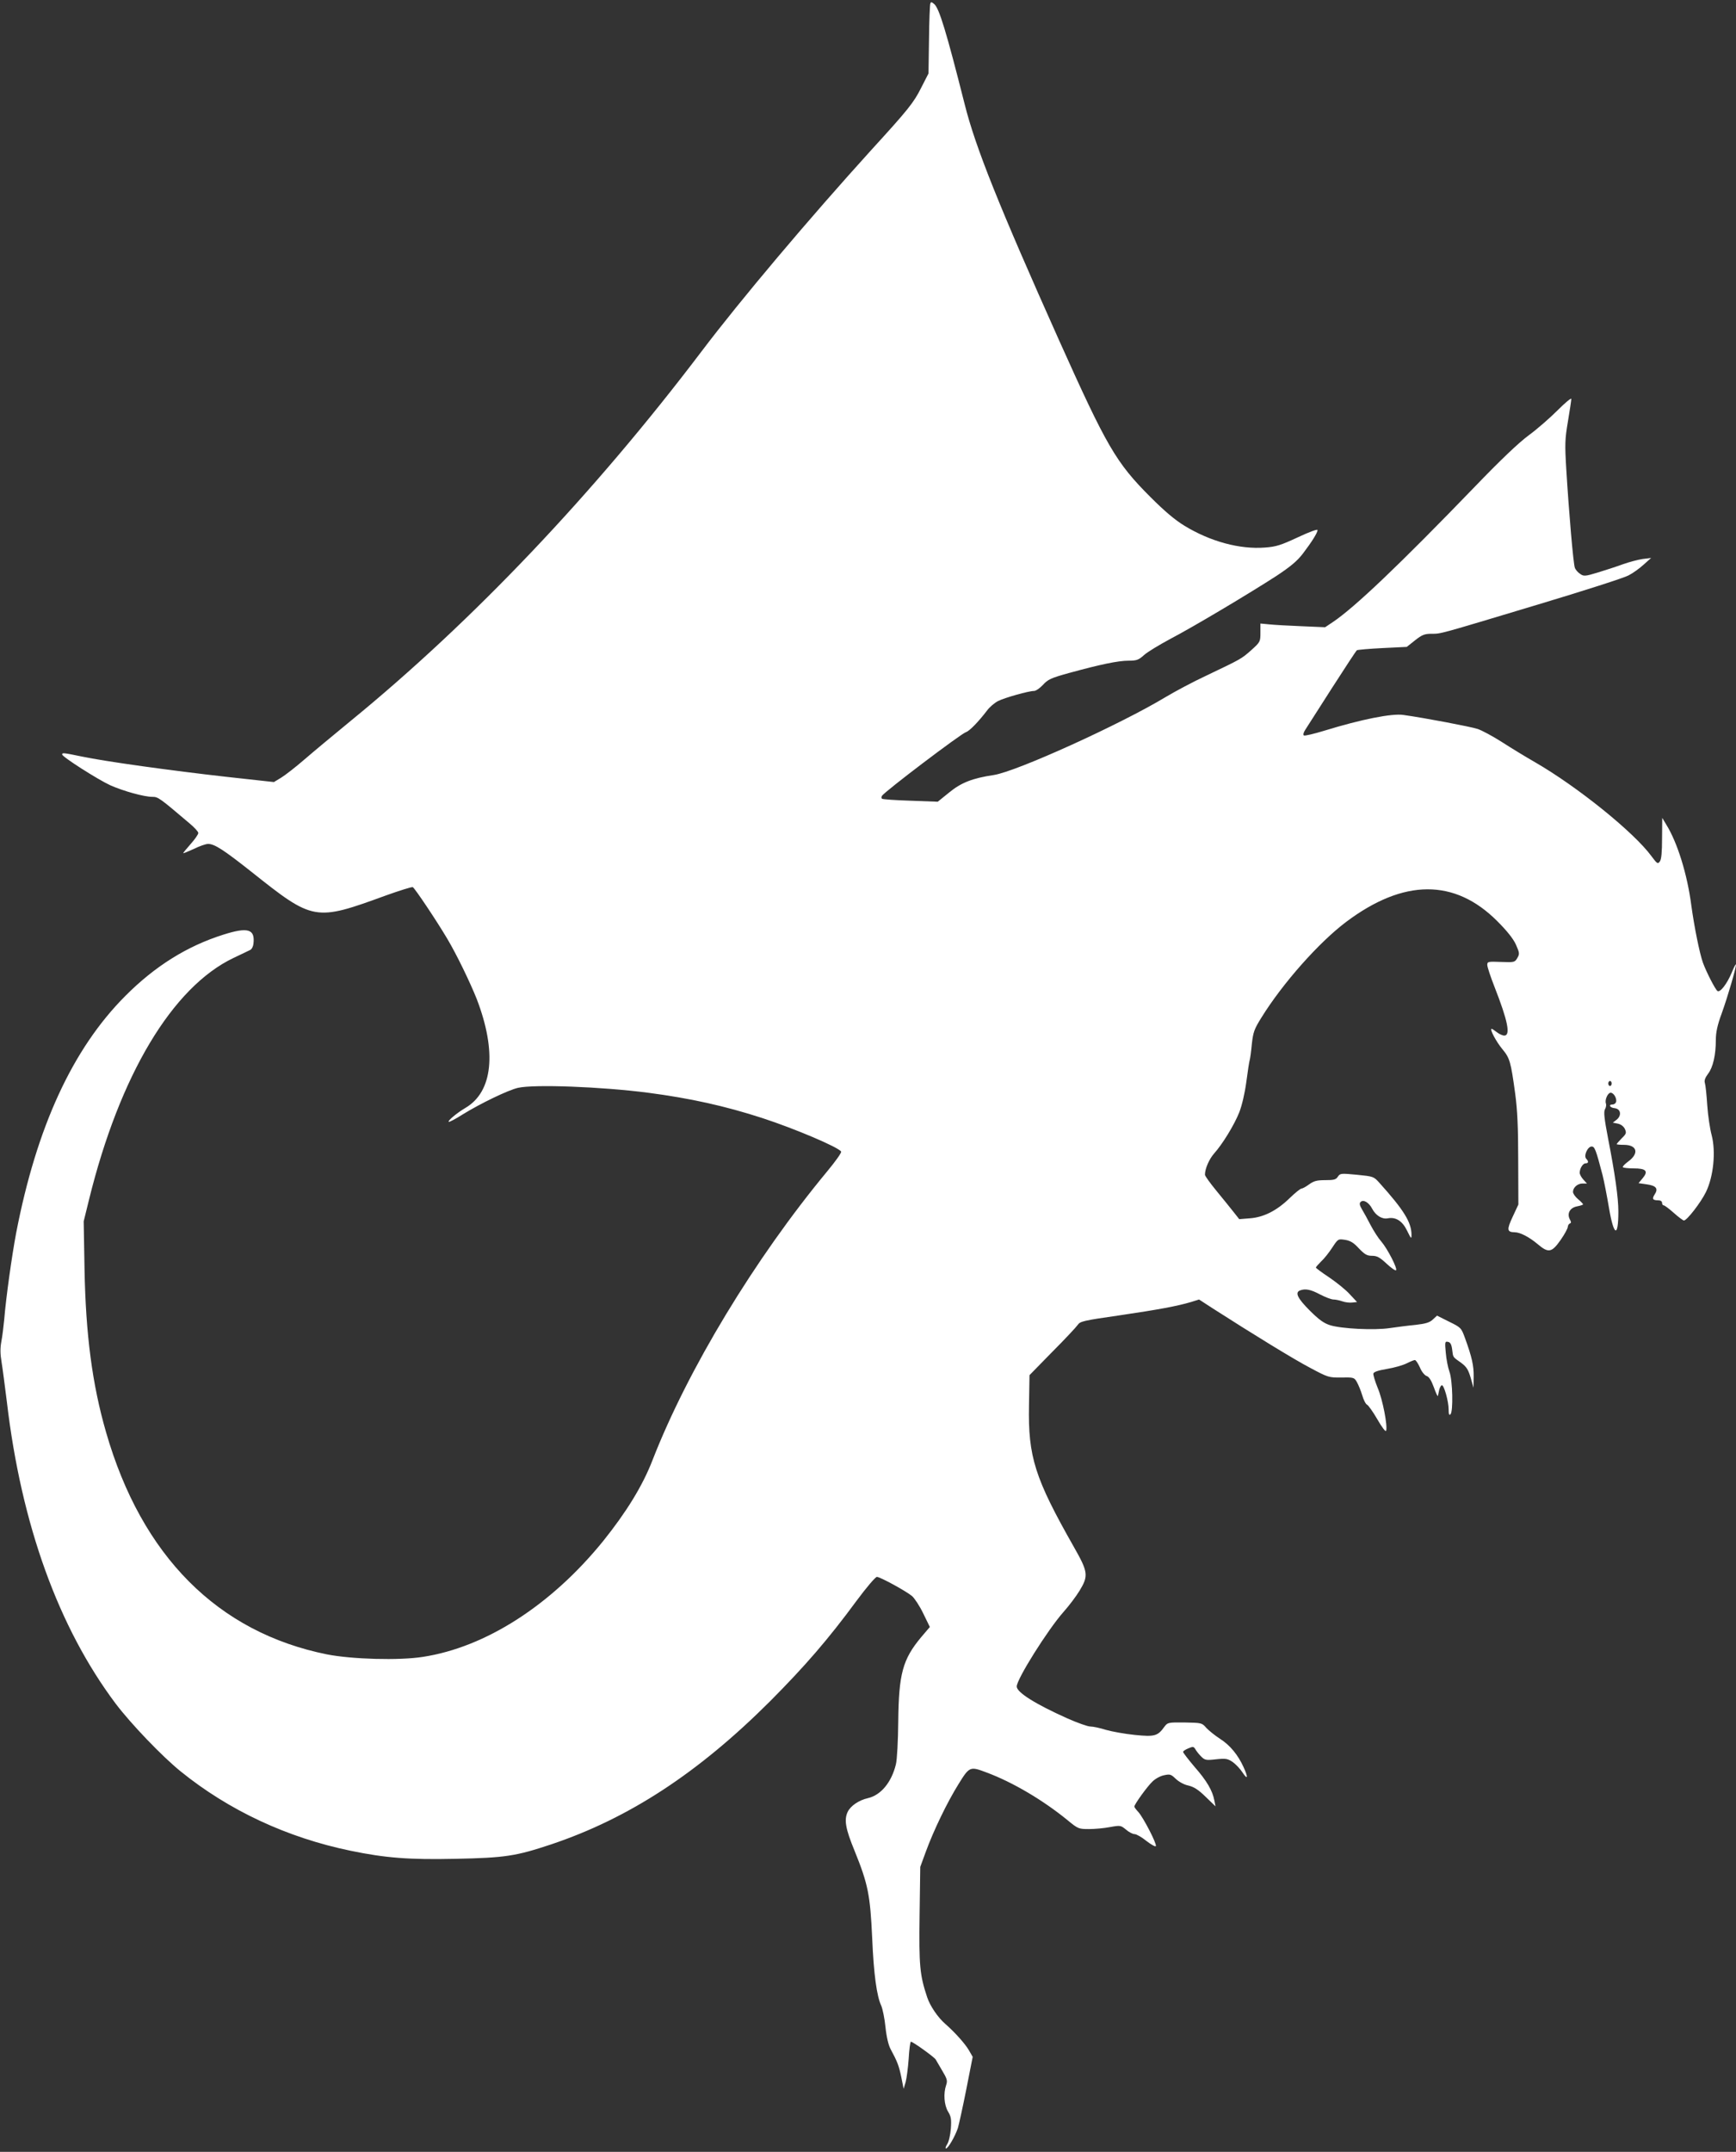 <?xml version="1.0" standalone="no"?>
<!DOCTYPE svg PUBLIC "-//W3C//DTD SVG 20010904//EN"
 "http://www.w3.org/TR/2001/REC-SVG-20010904/DTD/svg10.dtd">
<svg version="1.0" xmlns="http://www.w3.org/2000/svg"
 width="1033pt" height="1280pt" viewBox="0 0 1033 1280"
 preserveAspectRatio="xMidYMid meet">
<rect x="0" y="0" width="1033" height="1280" fill="#333333" stroke="none"/>
<g transform="translate(0,1280) scale(0.1,-0.1)"
fill="#ffffff" stroke="none">
<path d="M5536 12779 c-3 -8 -7 -105 -8 -215 l-3 -201 -43 -84 c-45 -90 -77
-130 -299 -373 -369 -407 -776 -889 -1009 -1197 -638 -842 -1359 -1602 -2087
-2197 -100 -82 -225 -186 -277 -231 -52 -45 -114 -93 -137 -107 l-43 -26 -282
31 c-328 37 -720 91 -862 121 -111 23 -116 23 -116 12 0 -14 212 -149 286
-183 79 -35 201 -69 251 -69 34 0 42 -6 220 -157 29 -24 53 -50 53 -58 0 -8
-20 -37 -45 -65 -25 -28 -45 -53 -45 -55 0 -2 28 9 63 25 34 17 72 30 85 30
38 0 90 -33 257 -165 371 -295 378 -296 803 -141 81 29 152 51 158 49 11 -4
144 -203 206 -308 56 -94 137 -262 175 -358 120 -313 96 -551 -67 -647 -51
-30 -107 -77 -100 -83 3 -3 41 17 85 45 104 64 267 143 327 157 96 22 494 7
774 -29 252 -33 459 -79 681 -151 193 -63 452 -173 468 -199 4 -6 -34 -59 -83
-118 -431 -520 -829 -1178 -1039 -1717 -59 -153 -156 -310 -294 -482 -309
-381 -699 -632 -1074 -689 -141 -22 -421 -14 -569 15 -650 131 -1103 585
-1315 1322 -82 283 -121 582 -128 969 l-5 285 32 130 c182 739 495 1263 860
1437 47 22 92 44 100 48 8 4 16 19 18 35 11 89 -32 102 -180 55 -215 -68 -406
-187 -583 -365 -313 -314 -527 -778 -649 -1410 -25 -133 -60 -380 -71 -515 -4
-41 -11 -100 -17 -130 -7 -39 -7 -73 1 -120 6 -36 20 -144 32 -240 86 -730
307 -1341 648 -1795 91 -120 276 -313 386 -402 287 -232 633 -394 1011 -472
207 -43 350 -54 624 -48 296 6 360 16 570 86 462 155 874 424 1301 850 208
209 346 368 516 599 58 78 112 142 121 142 19 0 173 -84 209 -114 15 -13 46
-60 67 -104 l39 -80 -52 -61 c-110 -132 -133 -218 -136 -501 -1 -115 -7 -227
-14 -255 -26 -107 -89 -183 -166 -201 -54 -12 -104 -46 -121 -82 -22 -47 -13
-100 41 -231 81 -200 93 -263 105 -521 9 -213 27 -344 54 -401 8 -19 20 -76
25 -127 6 -58 18 -108 30 -130 41 -76 50 -100 64 -167 l14 -70 12 40 c6 22 14
84 18 138 3 54 9 100 13 102 7 4 142 -93 148 -106 2 -4 19 -33 38 -65 30 -50
33 -61 24 -87 -17 -50 -12 -118 11 -157 18 -29 21 -45 17 -102 -3 -38 -12 -78
-22 -93 -9 -14 -12 -25 -7 -25 13 0 55 74 71 122 6 21 29 124 50 230 l38 193
-23 40 c-23 39 -82 105 -140 156 -44 38 -91 107 -108 159 -44 132 -49 187 -45
487 l4 288 33 90 c46 126 127 294 195 403 65 105 68 106 168 68 153 -57 333
-163 479 -282 64 -53 68 -54 129 -54 34 0 91 5 126 12 61 11 63 10 94 -15 17
-15 40 -27 51 -27 11 0 43 -18 71 -41 30 -23 54 -36 56 -30 5 16 -75 170 -104
202 -13 14 -24 28 -24 33 0 13 77 120 108 149 16 16 47 33 68 37 36 8 42 6 70
-21 19 -18 50 -35 75 -40 33 -8 59 -24 103 -67 l59 -57 -7 35 c-11 58 -44 116
-117 199 -38 45 -69 85 -69 90 0 5 14 14 31 21 28 12 32 11 42 -5 6 -11 21
-30 34 -43 22 -22 29 -24 89 -17 58 6 69 4 99 -16 18 -13 45 -41 59 -63 31
-47 34 -29 6 32 -33 73 -81 131 -139 168 -31 20 -68 50 -83 66 -26 30 -28 30
-128 32 -99 1 -102 0 -121 -25 -40 -56 -58 -61 -177 -49 -59 6 -136 20 -171
30 -35 11 -76 20 -93 20 -16 0 -77 22 -136 48 -190 85 -302 155 -302 190 0 44
185 338 278 443 33 37 76 94 96 127 54 89 51 111 -35 262 -231 407 -272 534
-266 840 l3 180 135 138 c75 75 143 148 152 161 14 21 34 26 244 56 238 35
349 56 430 80 l48 15 80 -52 c237 -152 486 -305 582 -355 105 -56 110 -58 184
-57 74 1 77 1 93 -27 9 -16 24 -52 32 -79 8 -28 21 -53 29 -56 7 -3 35 -42 61
-87 27 -47 49 -76 52 -68 10 29 -21 188 -50 255 -16 39 -27 77 -26 85 2 10 27
19 81 28 43 7 95 22 117 33 22 11 44 20 49 20 6 0 19 -20 30 -44 10 -25 28
-47 40 -51 14 -4 28 -26 43 -67 12 -34 23 -57 24 -52 1 5 5 21 8 37 4 15 11
27 16 27 13 0 40 -96 40 -144 0 -28 3 -37 11 -29 17 17 13 201 -6 253 -9 25
-19 76 -22 114 -6 63 -5 68 13 64 14 -2 21 -15 25 -45 6 -49 2 -43 54 -80 31
-23 42 -40 56 -88 l17 -60 1 65 c1 66 -10 116 -51 229 -23 63 -24 64 -95 99
l-72 36 -25 -23 c-19 -18 -42 -25 -103 -32 -43 -4 -112 -13 -153 -19 -93 -14
-287 -4 -355 17 -38 12 -67 33 -122 88 -72 72 -89 107 -57 119 31 12 63 6 119
-24 31 -16 67 -30 80 -30 12 0 36 -5 53 -11 17 -6 43 -9 59 -7 l28 3 -43 46
c-23 26 -78 70 -122 100 -44 29 -80 56 -80 59 0 3 14 19 31 36 18 16 47 53 66
82 35 53 35 53 76 47 32 -5 52 -17 83 -51 35 -36 48 -44 78 -44 30 0 46 -9 87
-47 27 -25 52 -43 56 -39 10 10 -51 128 -87 170 -18 20 -46 64 -64 98 -18 35
-41 77 -52 95 -14 24 -16 35 -8 43 17 17 50 -3 69 -40 21 -40 59 -64 93 -57
48 9 87 -16 115 -74 24 -49 26 -51 26 -24 0 74 -46 148 -190 308 -35 39 -36
39 -134 49 -96 9 -100 9 -114 -11 -11 -18 -24 -21 -75 -21 -51 0 -68 -5 -96
-25 -19 -14 -39 -25 -45 -25 -7 0 -39 -26 -71 -57 -76 -74 -154 -114 -237
-120 l-63 -5 -34 43 c-19 24 -65 81 -102 126 -37 45 -68 88 -68 95 0 36 25 93
54 126 51 57 120 170 150 245 16 41 33 113 42 180 8 62 17 120 20 130 3 9 9
53 13 97 8 71 14 88 57 157 127 205 343 448 504 569 342 257 646 259 900 4 56
-56 94 -103 110 -138 22 -50 23 -56 9 -80 -15 -26 -17 -27 -97 -24 -78 3 -82
2 -82 -18 0 -12 20 -72 44 -133 78 -199 96 -287 57 -287 -10 0 -30 9 -44 20
-14 11 -28 20 -31 20 -14 0 28 -78 64 -121 44 -53 50 -74 76 -264 13 -96 18
-200 18 -395 l1 -265 -34 -73 c-36 -77 -34 -91 12 -92 32 0 86 -28 136 -70 65
-55 84 -52 138 25 23 33 42 68 42 77 1 9 6 18 12 20 9 3 9 9 0 25 -18 35 1 69
43 77 20 4 36 9 36 12 0 3 -13 17 -30 31 -16 13 -30 33 -30 43 0 26 27 50 57
50 l26 0 -21 23 c-12 13 -22 31 -22 41 0 26 19 56 35 56 18 0 19 12 4 27 -17
17 8 73 32 73 18 0 25 -17 65 -170 9 -36 26 -123 38 -194 29 -171 56 -181 56
-22 0 81 -20 223 -61 433 -23 120 -27 158 -19 174 7 11 9 27 6 35 -8 21 11 64
28 64 19 0 39 -36 32 -56 -3 -8 -12 -14 -21 -14 -26 0 -16 -19 13 -22 37 -4
43 -44 11 -69 l-22 -17 30 -6 c19 -4 35 -17 42 -32 10 -23 8 -29 -19 -55 -16
-17 -30 -32 -30 -35 0 -2 19 -4 43 -4 78 0 92 -50 27 -98 -22 -16 -37 -32 -33
-35 3 -4 32 -7 63 -7 75 0 90 -16 55 -58 l-25 -30 49 -7 c56 -8 70 -25 47 -60
-17 -26 -12 -35 21 -35 14 0 23 -6 23 -15 0 -8 4 -15 10 -15 5 0 32 -20 60
-45 28 -25 55 -45 60 -45 18 0 100 106 131 169 45 92 60 240 34 339 -10 37
-22 117 -26 177 -4 61 -10 120 -14 132 -5 15 1 32 19 56 29 38 46 111 46 201
0 44 9 88 35 158 38 106 85 269 85 290 -1 7 -12 -15 -26 -49 -28 -66 -68 -118
-84 -108 -13 8 -67 114 -87 169 -20 57 -51 210 -69 341 -24 185 -83 374 -149
480 l-24 40 -1 -121 c0 -84 -4 -126 -13 -138 -12 -17 -16 -15 -50 31 -104 142
-440 413 -693 559 -54 31 -143 85 -197 120 -55 35 -120 70 -145 78 -39 13
-317 66 -440 83 -69 11 -255 -27 -470 -93 -62 -19 -117 -32 -123 -29 -6 4 -3
17 8 34 10 15 81 126 158 247 77 120 144 222 149 226 5 3 74 9 153 13 l144 7
49 39 c42 33 57 39 98 39 58 0 35 -6 637 175 270 81 510 158 535 172 26 13 66
42 90 64 l45 40 -50 -6 c-27 -4 -81 -18 -120 -32 -38 -14 -106 -36 -149 -49
-73 -22 -82 -23 -103 -8 -13 8 -28 25 -32 37 -9 24 -35 324 -51 587 -9 149 -8
177 10 284 11 65 20 125 20 133 0 8 -36 -22 -80 -66 -44 -44 -121 -112 -173
-150 -62 -46 -169 -148 -322 -307 -450 -466 -715 -718 -845 -805 l-45 -30
-140 6 c-77 3 -164 8 -192 11 l-53 5 0 -54 c0 -54 -1 -56 -54 -104 -60 -53
-59 -52 -266 -151 -80 -37 -190 -96 -245 -129 -269 -162 -885 -442 -1021 -463
-127 -19 -194 -45 -266 -104 l-68 -55 -162 6 c-90 3 -166 8 -170 12 -4 3 -4
11 0 17 19 28 468 368 500 379 20 6 73 60 125 128 15 21 45 46 66 57 40 20
182 60 214 60 11 0 34 16 53 36 29 32 47 41 156 71 186 51 292 73 353 73 48 0
60 4 92 33 21 19 91 61 156 96 136 71 468 269 632 375 83 55 123 88 157 132
54 71 88 125 88 141 0 7 -49 -11 -117 -43 -101 -47 -129 -56 -195 -61 -151
-12 -326 36 -479 129 -59 36 -120 88 -204 172 -205 205 -260 301 -544 934
-354 791 -497 1146 -561 1403 -110 435 -151 567 -180 594 -16 14 -21 15 -24 4z
m4054 -6424 c0 -8 -4 -15 -10 -15 -5 0 -10 7 -10 15 0 8 5 15 10 15 6 0 10 -7
10 -15z"/>
</g>
</svg>
